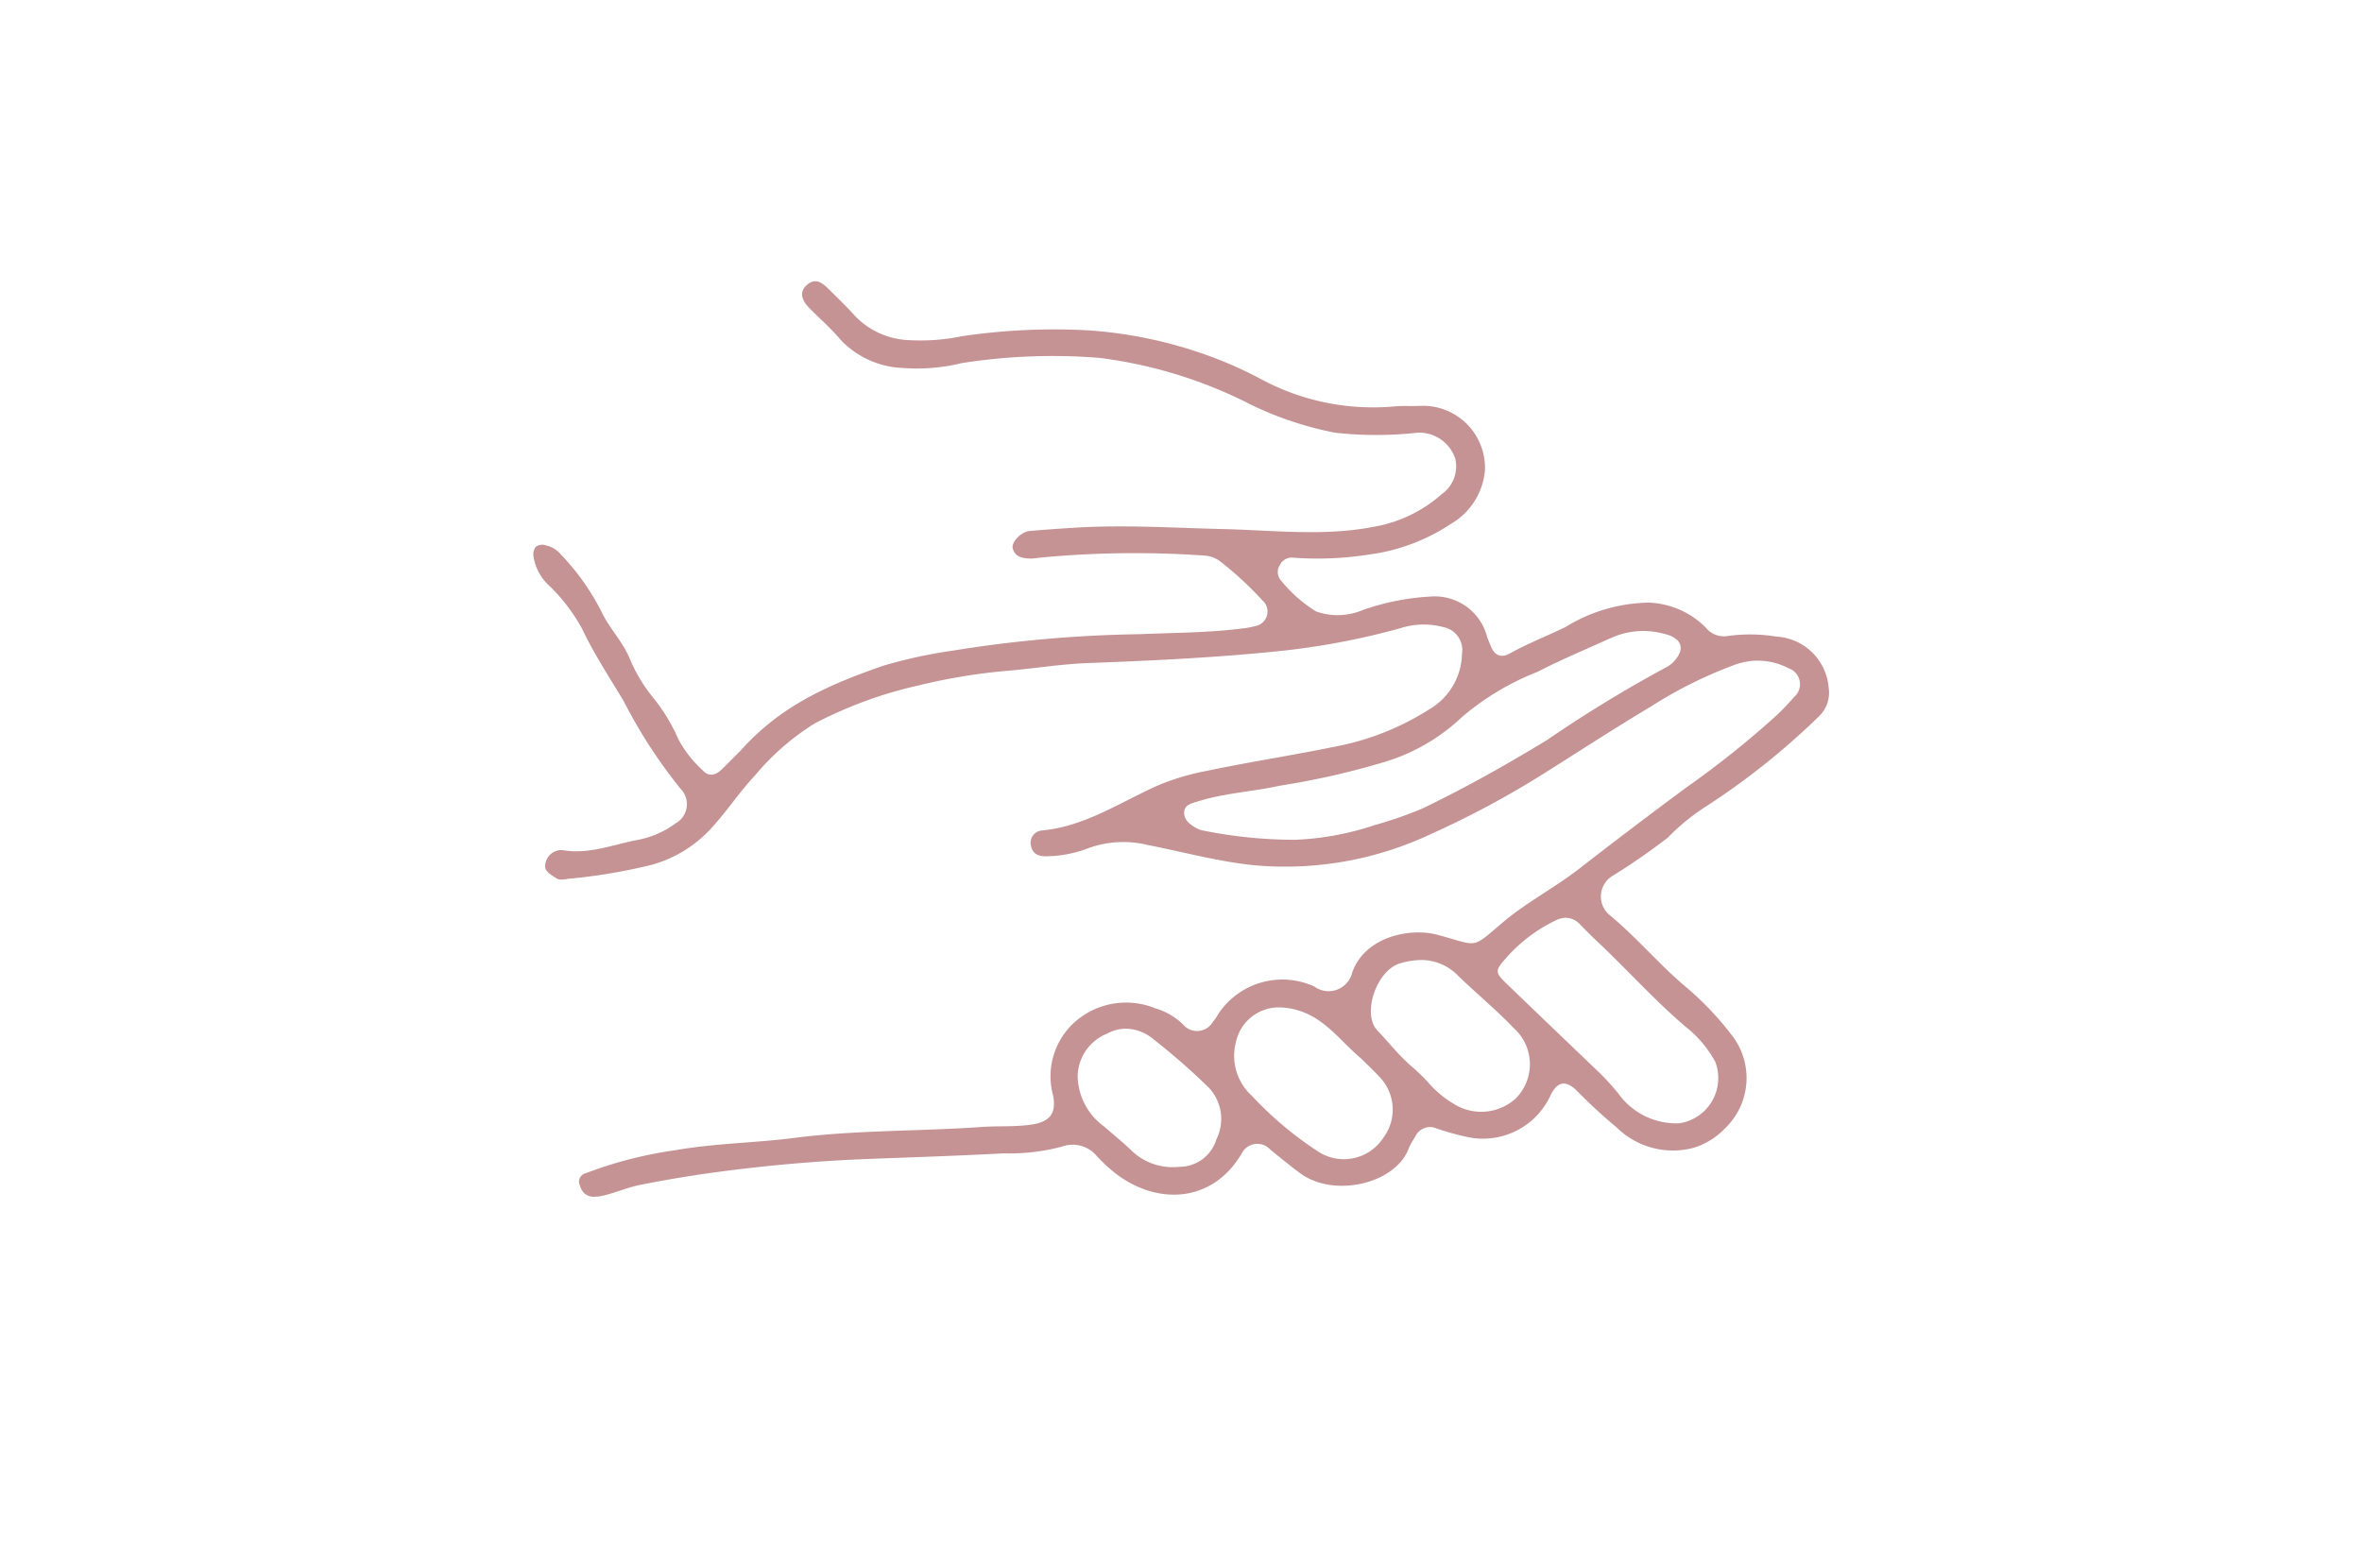<svg xmlns="http://www.w3.org/2000/svg" width="122" height="81" viewBox="0 0 122 81"><g transform="translate(-665 -931)"><path d="M-2811.788,2737.76l-.046-.046a.984.984,0,0,1-.2-.375.447.447,0,0,1,.308-.627,21.039,21.039,0,0,1,4.606-1.186c2.04-.363,4.118-.375,6.164-.639,3.219-.413,6.46-.336,9.687-.566.855-.06,1.721.005,2.579-.125.927-.141,1.281-.573,1.1-1.5a3.761,3.761,0,0,1,1.512-4.1,3.99,3.99,0,0,1,3.777-.4,3.381,3.381,0,0,1,1.427.834.941.941,0,0,0,1.532-.131,2.715,2.715,0,0,0,.293-.426,3.967,3.967,0,0,1,4.948-1.409,1.255,1.255,0,0,0,1.966-.736c.661-1.846,2.989-2.309,4.381-1.938,2.183.583,1.72.776,3.4-.643,1.236-1.044,2.677-1.786,3.949-2.774q2.742-2.134,5.537-4.2a48.5,48.5,0,0,0,4.616-3.688,11.586,11.586,0,0,0,.914-.955.875.875,0,0,0-.279-1.514,3.414,3.414,0,0,0-2.794-.16,22.322,22.322,0,0,0-4.265,2.123c-1.874,1.12-3.7,2.308-5.547,3.471a47.247,47.247,0,0,1-5.814,3.121,17.666,17.666,0,0,1-9.115,1.634c-1.883-.184-3.687-.686-5.524-1.046a5.343,5.343,0,0,0-3.055.145,6.235,6.235,0,0,1-2.246.434c-.444,0-.709-.182-.765-.6a.635.635,0,0,1,.581-.735c2.255-.209,4.081-1.494,6.071-2.363a12.707,12.707,0,0,1,2.479-.723c2.17-.457,4.367-.789,6.541-1.236a13.822,13.822,0,0,0,4.887-1.921,3.4,3.4,0,0,0,1.713-2.89,1.2,1.2,0,0,0-.954-1.371,3.936,3.936,0,0,0-2.254.063,38.354,38.354,0,0,1-5.964,1.147c-3.372.358-6.746.519-10.128.645-1.413.052-2.822.287-4.23.405a30.185,30.185,0,0,0-4.521.747,21.909,21.909,0,0,0-5.386,1.971,12.836,12.836,0,0,0-3.068,2.67c-.788.838-1.427,1.81-2.193,2.656a6.519,6.519,0,0,1-3.215,1.991,29.045,29.045,0,0,1-4.245.706c-.21.022-.433.1-.617-.027-.28-.186-.68-.37-.564-.772a.835.835,0,0,1,.889-.68c1.386.237,2.648-.311,3.957-.546a4.807,4.807,0,0,0,1.878-.84,1.13,1.13,0,0,0,.259-1.778,26.259,26.259,0,0,1-2.939-4.527c-.732-1.226-1.529-2.432-2.145-3.733a9.327,9.327,0,0,0-1.663-2.2,2.589,2.589,0,0,1-.851-1.526.654.654,0,0,1,.117-.524l0,0a.579.579,0,0,1,.553-.063,1.386,1.386,0,0,1,.726.443,12.359,12.359,0,0,1,2.094,2.938c.41.886,1.136,1.595,1.5,2.515a8.121,8.121,0,0,0,1.186,1.96,9.357,9.357,0,0,1,1.308,2.158,5.96,5.96,0,0,0,1.275,1.619c.3.332.663.224.962-.069.4-.39.786-.785.986-.985,2.113-2.373,4.69-3.44,7.352-4.369a25.26,25.26,0,0,1,3.646-.789,66.033,66.033,0,0,1,9.6-.842c1.78-.077,3.568-.071,5.34-.3a3.756,3.756,0,0,0,.619-.116.764.764,0,0,0,.374-1.338,17.449,17.449,0,0,0-2.154-1.992,1.509,1.509,0,0,0-.851-.316,51.211,51.211,0,0,0-8.551.116,2.78,2.78,0,0,1-.4.04c-.4-.01-.8-.067-.929-.511-.1-.331.434-.876.869-.914.8-.07,1.6-.126,2.407-.175,2.529-.152,5.052.016,7.578.075,2.59.06,5.2.387,7.792-.117a7.114,7.114,0,0,0,3.525-1.7,1.742,1.742,0,0,0,.679-1.833,1.96,1.96,0,0,0-1.957-1.327,19.3,19.3,0,0,1-4.239,0,17.621,17.621,0,0,1-4.348-1.447,23.551,23.551,0,0,0-7.856-2.422,30.3,30.3,0,0,0-7.091.273,9.747,9.747,0,0,1-3.071.249,4.659,4.659,0,0,1-3.116-1.386,14.532,14.532,0,0,0-1.093-1.129c-.2-.2-.406-.392-.6-.593-.441-.452-.483-.866-.1-1.191.434-.372.781-.1,1.1.214.462.461.937.911,1.372,1.4a4.084,4.084,0,0,0,2.814,1.25,10.389,10.389,0,0,0,2.681-.2,32.432,32.432,0,0,1,6.587-.305,22.7,22.7,0,0,1,6.374,1.382,20.5,20.5,0,0,1,2.5,1.129,12.2,12.2,0,0,0,6.883,1.418,7.065,7.065,0,0,1,.758-.021c.208,0,.415,0,.621-.009a3.2,3.2,0,0,1,3.313,3.4,3.563,3.563,0,0,1-1.768,2.706,9.953,9.953,0,0,1-4.217,1.576,17.113,17.113,0,0,1-3.892.163.686.686,0,0,0-.713.382.659.659,0,0,0,.07.806,7.135,7.135,0,0,0,1.807,1.589,3.332,3.332,0,0,0,2.412-.075,12.605,12.605,0,0,1,3.586-.7,2.789,2.789,0,0,1,2.827,2.069c.055.165.126.322.189.483.192.492.53.651,1,.388.919-.515,1.905-.893,2.851-1.353a8.445,8.445,0,0,1,4.3-1.268,4.365,4.365,0,0,1,2.975,1.306,1.186,1.186,0,0,0,1.116.418,8.438,8.438,0,0,1,2.522.031,2.873,2.873,0,0,1,2.692,2.623,1.7,1.7,0,0,1-.558,1.552,37.409,37.409,0,0,1-5.794,4.61,11.117,11.117,0,0,0-1.954,1.6,33.266,33.266,0,0,1-2.832,1.962,1.245,1.245,0,0,0-.152,2.056c.7.581,1.339,1.223,1.98,1.866.659.661,1.319,1.321,2.04,1.917a15.926,15.926,0,0,1,2.32,2.474,3.594,3.594,0,0,1-.4,4.743l-.11.11a3.736,3.736,0,0,1-1.495.891,4.135,4.135,0,0,1-3.983-1.036,27.747,27.747,0,0,1-2.072-1.911c-.583-.569-1.019-.471-1.368.275a3.844,3.844,0,0,1-4.375,2.1,13.87,13.87,0,0,1-1.492-.419.836.836,0,0,0-1.112.434,3.982,3.982,0,0,0-.315.548c-.639,1.857-3.84,2.626-5.608,1.34-.543-.4-1.059-.826-1.578-1.25a.9.9,0,0,0-1.425.162c-1.59,2.77-4.679,2.732-6.828.858-.246-.213-.478-.444-.7-.679a1.612,1.612,0,0,0-1.783-.479,10.565,10.565,0,0,1-3.013.35c-2.315.124-4.634.2-6.951.287q-3.067.118-6.13.466c-1.927.217-3.835.5-5.732.884-.644.131-1.242.4-1.875.546a1.905,1.905,0,0,1-.431.057A.74.74,0,0,1-2811.788,2737.76Zm26.993-8.262a2.416,2.416,0,0,0-1.525,2.183,3.281,3.281,0,0,0,1.356,2.609c.49.428,1,.838,1.466,1.29a3.059,3.059,0,0,0,2.427.8,1.991,1.991,0,0,0,1.912-1.407,2.365,2.365,0,0,0-.367-2.662l-.052-.051a34.86,34.86,0,0,0-2.895-2.523,2.247,2.247,0,0,0-1.354-.493A2.022,2.022,0,0,0-2784.8,2729.5Zm6.64.478a2.786,2.786,0,0,0,.835,2.739,18.423,18.423,0,0,0,3.374,2.846,2.431,2.431,0,0,0,3.417-.686,2.427,2.427,0,0,0-.178-3.115c-.115-.125-.235-.247-.355-.368-.205-.205-.414-.405-.618-.609-1.062-.882-1.866-2.094-3.306-2.5a3.472,3.472,0,0,0-.933-.138A2.266,2.266,0,0,0-2778.155,2729.976Zm16.564-6.344a8,8,0,0,0-2.595,1.956c-.615.688-.581.751.091,1.4q2.379,2.291,4.768,4.573a13.338,13.338,0,0,1,.924,1.021,3.682,3.682,0,0,0,3.169,1.549,2.363,2.363,0,0,0,1.849-3.17,5.905,5.905,0,0,0-1.552-1.832c-.987-.843-1.9-1.763-2.813-2.684-.625-.629-1.25-1.259-1.9-1.863-.244-.244-.489-.488-.732-.734l-.005-.005a1,1,0,0,0-.72-.328A1.153,1.153,0,0,0-2761.592,2723.632Zm-8.077,2.237c-1.217.353-2,2.634-1.155,3.489.522.534.976,1.135,1.651,1.75a9.222,9.222,0,0,1,1.037,1.006,5.348,5.348,0,0,0,1.244,1.015,2.653,2.653,0,0,0,3.2-.282,2.506,2.506,0,0,0-.126-3.652c-.1-.106-.2-.21-.307-.314-.815-.814-1.706-1.559-2.536-2.361a2.64,2.64,0,0,0-1.913-.824A3.9,3.9,0,0,0-2769.668,2725.87Zm10.866-16.8c-1.253.574-2.532,1.1-3.752,1.734a13.654,13.654,0,0,0-3.917,2.341,9.965,9.965,0,0,1-3.932,2.3,40.816,40.816,0,0,1-5.475,1.247c-1.4.307-2.847.379-4.225.808-.306.1-.692.158-.716.557s.3.642.624.823a1.188,1.188,0,0,0,.379.134,24.119,24.119,0,0,0,4.726.472,14.639,14.639,0,0,0,4.1-.756,20.486,20.486,0,0,0,2.491-.866c2.206-1.065,4.339-2.263,6.433-3.539a67.758,67.758,0,0,1,6.162-3.76,1.674,1.674,0,0,0,.3-.21c.475-.469.549-.89.256-1.182a1.26,1.26,0,0,0-.538-.289,4.358,4.358,0,0,0-1.236-.185A3.994,3.994,0,0,0-2758.8,2709.074Z" transform="translate(3506.983 -1745.099)" fill="#c59394"/><rect width="122" height="81" transform="translate(665 931)" fill="none"/></g></svg>
